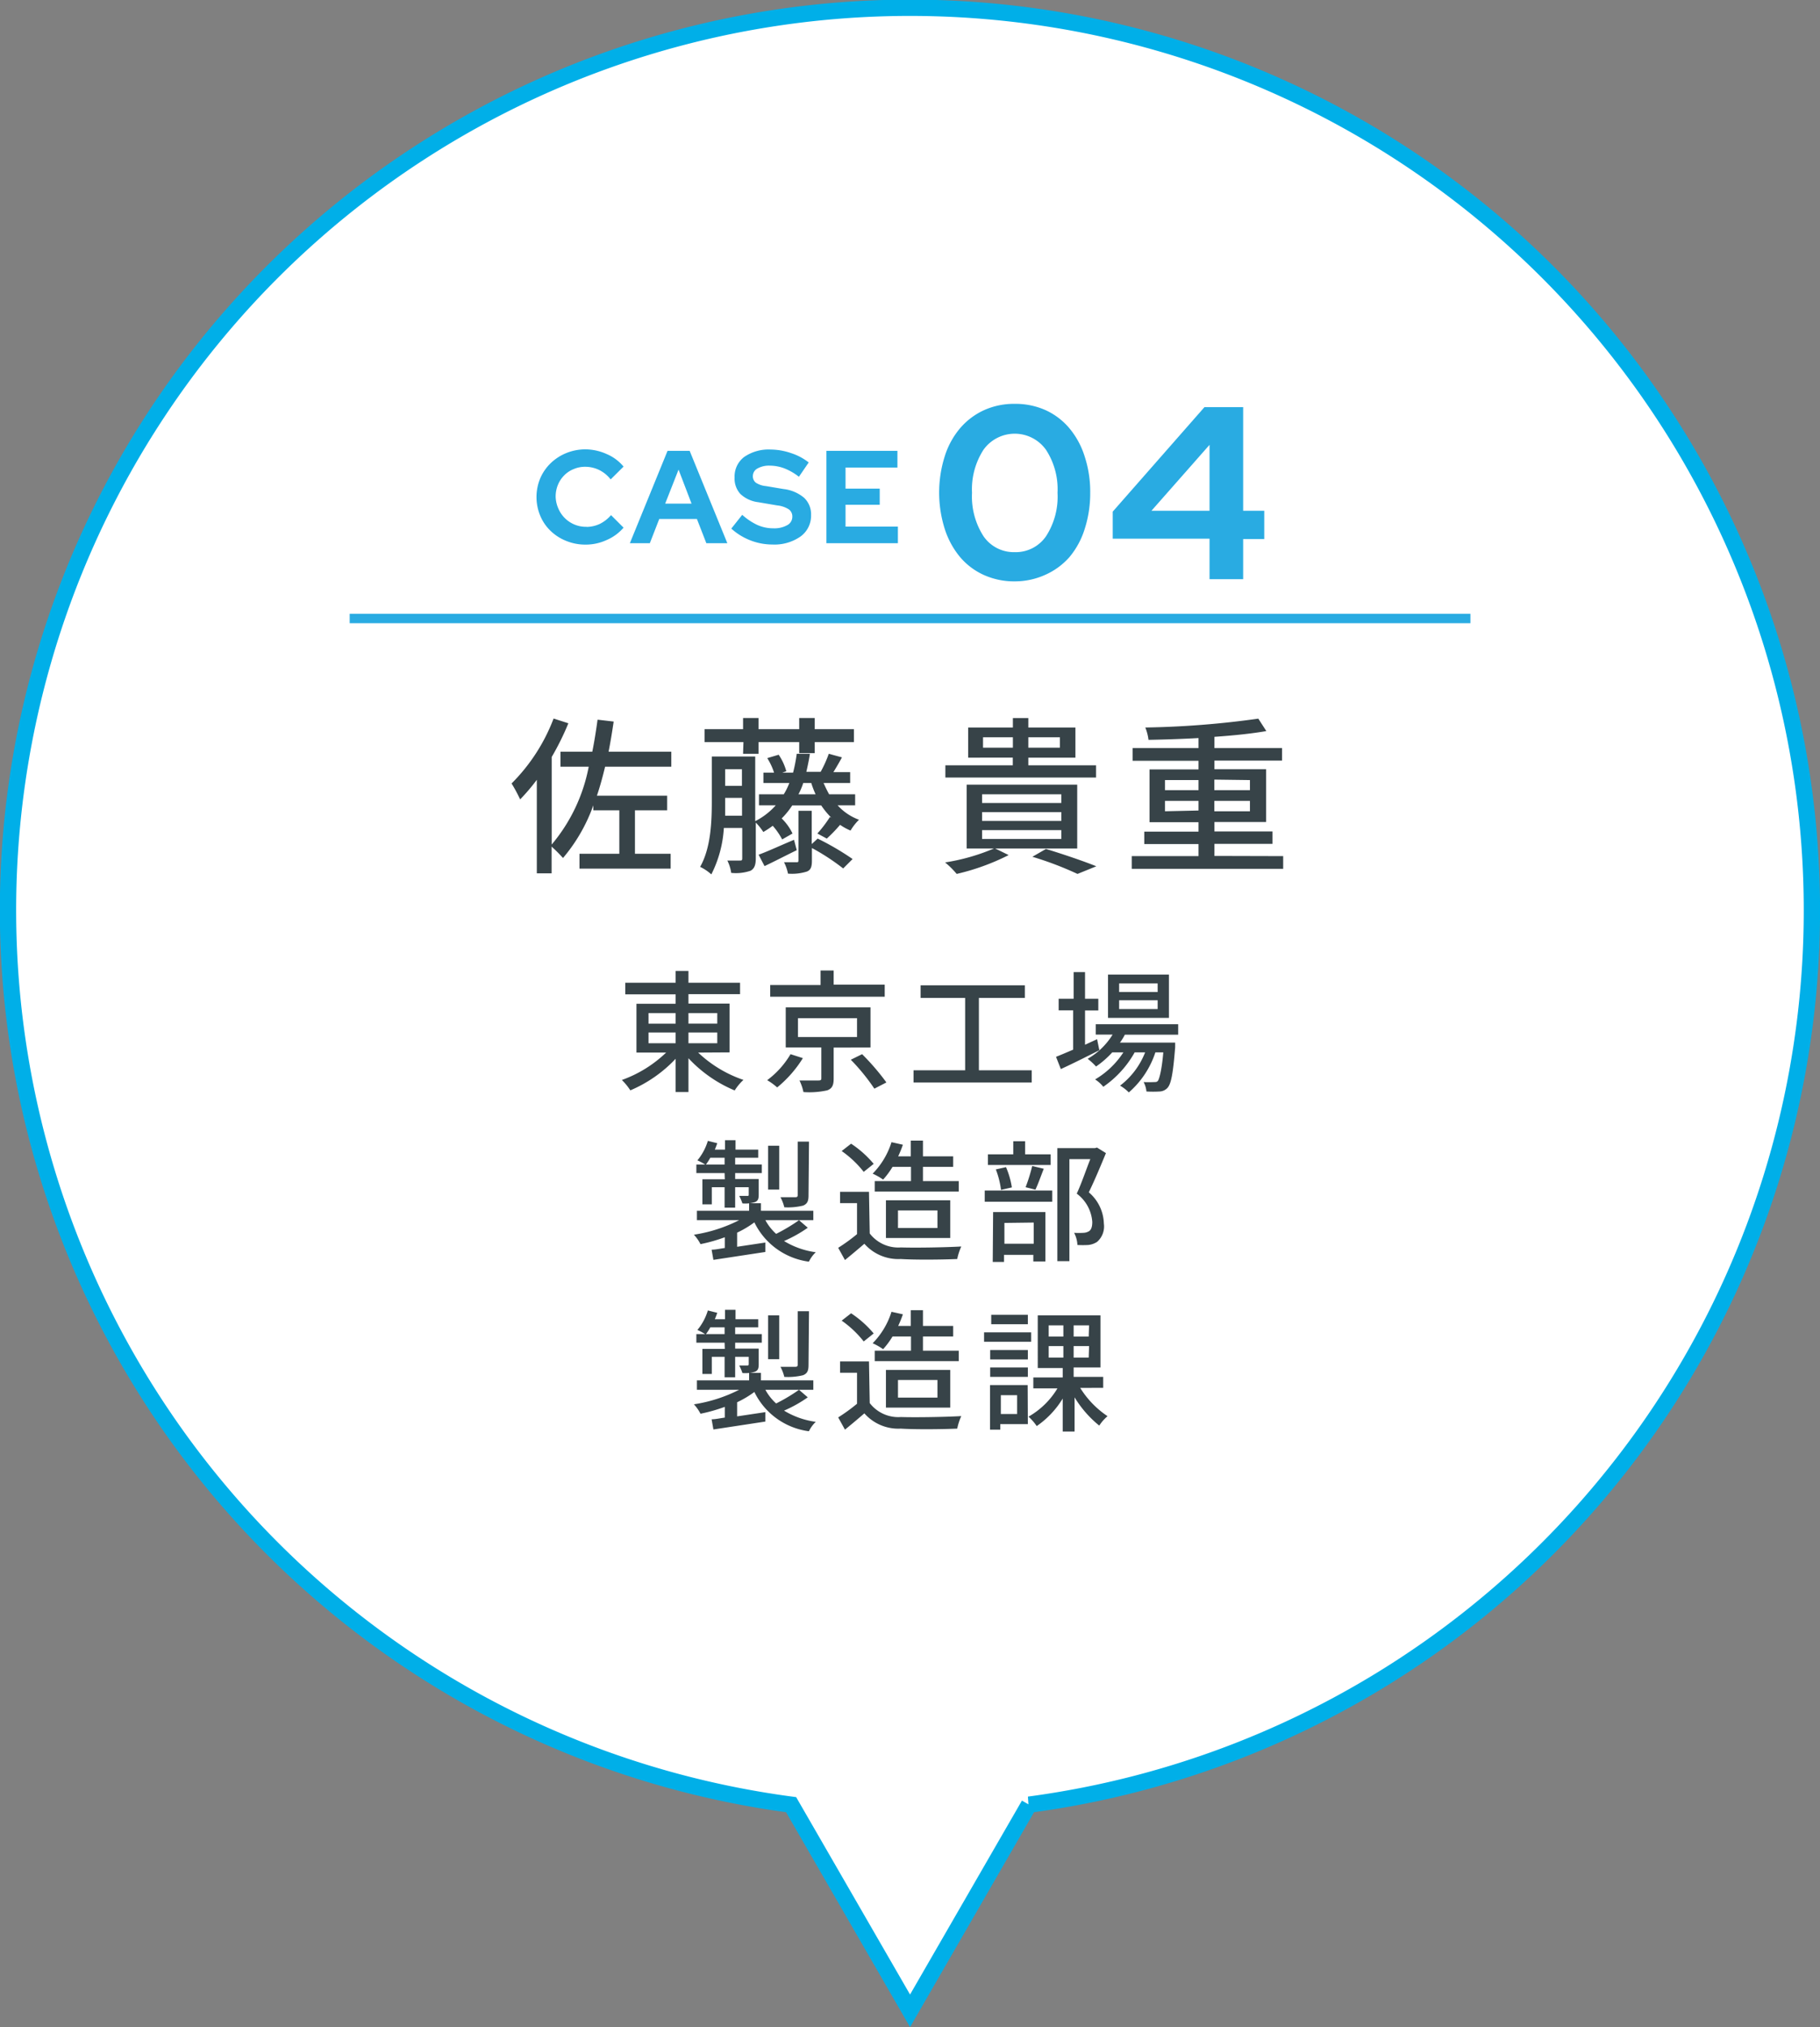 <svg xmlns="http://www.w3.org/2000/svg" viewBox="0 0 193.25 215.14"><rect x="0" y="0" width="193.25" height="215.14" fill="#808080" stroke="none"/><defs><style>.cls-1{fill:#fff;stroke:#00afe8;stroke-width:1.73px;}.cls-1,.cls-2{stroke-miterlimit:10;}.cls-2{fill:none;stroke:#29abe2;}.cls-3{fill:#29abe2;}.cls-4{fill:#374348;}</style></defs><g id="レイヤー_2" data-name="レイヤー 2"><g id="文字"><path class="cls-1" d="M192.39,96.63A95.77,95.77,0,1,0,84,191.53l12.63,21.88,12.63-21.88A95.75,95.75,0,0,0,192.39,96.63Z"/><line class="cls-2" x1="37.13" y1="65.64" x2="156.13" y2="65.64"/><path class="cls-3" d="M107.74,61.7a7.83,7.83,0,0,1-3.28-.68,7.18,7.18,0,0,1-2.52-1.9,8.86,8.86,0,0,1-1.63-3,12.79,12.79,0,0,1,0-7.68,8.57,8.57,0,0,1,1.64-3,7.37,7.37,0,0,1,2.54-1.91,7.72,7.72,0,0,1,3.25-.67,7.82,7.82,0,0,1,3.28.67,7.21,7.21,0,0,1,2.52,1.91,8.72,8.72,0,0,1,1.63,3,12,12,0,0,1,.59,3.83,12.34,12.34,0,0,1-.58,3.85,8.67,8.67,0,0,1-1.62,3A7.44,7.44,0,0,1,111,61,7.83,7.83,0,0,1,107.74,61.7Zm0-3.1a3.9,3.9,0,0,0,3.33-1.69,7.71,7.71,0,0,0,1.22-4.61,7.66,7.66,0,0,0-1.23-4.57,4.08,4.08,0,0,0-6.63,0,7.73,7.73,0,0,0-1.22,4.57,7.78,7.78,0,0,0,1.22,4.61A3.9,3.9,0,0,0,107.74,58.6Z"/><path class="cls-3" d="M132,43.21v11h2.24v3H132v4.26h-3.57V57.17H118.15V54.3l9.74-11.09Zm-9.74,11h6.17v-7Z"/><path class="cls-3" d="M62.25,55.92a3.37,3.37,0,0,0,1.44-.32,3.78,3.78,0,0,0,1.19-.93L66.21,56a4.9,4.9,0,0,1-1.79,1.31,5.28,5.28,0,0,1-2.23.49,5.36,5.36,0,0,1-2.06-.39,5.08,5.08,0,0,1-1.66-1.06,4.72,4.72,0,0,1-1.1-1.6,5.15,5.15,0,0,1,0-4,4.93,4.93,0,0,1,1.11-1.6,5.21,5.21,0,0,1,1.66-1.07,5.38,5.38,0,0,1,2-.39,5.55,5.55,0,0,1,2.28.5,4.7,4.7,0,0,1,1.79,1.33l-1.37,1.36a3.51,3.51,0,0,0-1.22-1,3.42,3.42,0,0,0-1.48-.34,3.05,3.05,0,0,0-1.24.25,2.89,2.89,0,0,0-1,.67,3.05,3.05,0,0,0-.66,1,3.25,3.25,0,0,0-.24,1.26A3.29,3.29,0,0,0,59.3,54a3.18,3.18,0,0,0,3,1.91Z"/><path class="cls-3" d="M66.88,57.65l4-9.8h2.35l4,9.8H75l-1-2.57H70l-1,2.57Zm3.75-4.2h2.8l-1.38-3.61Z"/><path class="cls-3" d="M77.65,56.1l1.16-1.46a6.56,6.56,0,0,0,1.64,1.09,4.17,4.17,0,0,0,1.68.34,2.78,2.78,0,0,0,1.45-.33,1,1,0,0,0,.55-.9.92.92,0,0,0-.37-.78,2.81,2.81,0,0,0-1.24-.42l-2-.34a3.35,3.35,0,0,1-1.91-.88A2.42,2.42,0,0,1,78,50.68a2.6,2.6,0,0,1,1-2.17,4.56,4.56,0,0,1,2.82-.8,6.8,6.8,0,0,1,2.15.37,6.05,6.05,0,0,1,1.9,1L84.83,50.6a6.15,6.15,0,0,0-1.54-.89,4.4,4.4,0,0,0-1.56-.29,2.48,2.48,0,0,0-1.3.3.91.91,0,0,0-.49.81.85.85,0,0,0,.32.7,2.34,2.34,0,0,0,1.08.36l1.85.31a4.12,4.12,0,0,1,2.19.93,2.4,2.4,0,0,1,.74,1.83A2.72,2.72,0,0,1,85,56.94a4.83,4.83,0,0,1-3,.85,6.45,6.45,0,0,1-2.32-.44A6.53,6.53,0,0,1,77.65,56.1Z"/><path class="cls-3" d="M87.75,57.65v-9.8h7.54v1.77H89.78v2.24h3.63v1.71H89.78v2.32h5.56v1.76Z"/><path class="cls-4" d="M64.25,81.37c-.26,1.08-.54,2.11-.87,3.08h7.46V86H67.42v4.61h3.79v1.58H61.53V90.61h4.23V86H63v-.53a17.91,17.91,0,0,1-3.22,5.59,15.27,15.27,0,0,0-1.21-1.21v2.84H57V82.76a20.91,20.91,0,0,1-1.77,2.08,16.78,16.78,0,0,0-.91-1.69,19.51,19.51,0,0,0,4.46-6.89l1.57.5a28.32,28.32,0,0,1-1.77,3.58v9.29a18.06,18.06,0,0,0,3.93-8.26h-3V79.78h3.38c.22-1.09.4-2.23.56-3.4l1.71.2c-.16,1.1-.34,2.18-.54,3.2h6.66v1.59Z"/><path class="cls-4" d="M88.94,85.47A5.71,5.71,0,0,0,91.21,87a5.65,5.65,0,0,0-.9,1.15,6.28,6.28,0,0,1-1.11-.61A15.9,15.9,0,0,1,87.79,89l-1-.54a13,13,0,0,0,1.33-1.75l.15.07a8.31,8.31,0,0,1-1.07-1.3H84.12A8.28,8.28,0,0,1,83,86.86a5.59,5.59,0,0,1,1.15,1.6l-1.1.63a7.16,7.16,0,0,0-1-1.45,9.71,9.71,0,0,1-1,.66,6.3,6.3,0,0,0-.8-1v3.8c0,.68-.14,1.08-.55,1.31a4.81,4.81,0,0,1-2.06.23,4.24,4.24,0,0,0-.41-1.31c.61,0,1.15,0,1.33,0s.25,0,.25-.25V87.87H76.86a12.5,12.5,0,0,1-1.33,4.93A5,5,0,0,0,74.34,92c1.14-2,1.24-4.81,1.24-6.92V80.29h4.61v6.86a7.38,7.38,0,0,0,2.18-1.68H80.59V84.3h2.63a6.69,6.69,0,0,0,.59-1.2H81.06V82h1.13a6.64,6.64,0,0,0-.72-1.54l1.21-.36a5.81,5.81,0,0,1,.81,1.75l-.43.15h1.15a17.17,17.17,0,0,0,.39-2L86,80c-.11.68-.24,1.31-.38,1.91H87.2l-.06,0A12.48,12.48,0,0,0,88,80l1.4.38c-.3.56-.63,1.11-.91,1.57h1.78V83.1H87.45c.18.41.38.83.59,1.2H90.8v1.17Zm-10-6.71H74.81V77.39H78.9V76.2h1.64v1.19h4.32V76.2h1.65v1.19h4.16v1.37H86.51v1.17H84.86V78.76H80.54V80H78.9Zm-.15,7.81V84.68H77v.45c0,.45,0,.94,0,1.44ZM77,81.64V83.4h1.78V81.64Zm7.6,8.59c-1.17.57-2.38,1.2-3.42,1.69l-.63-1.21c1-.36,2.36-1,3.76-1.58ZM86.82,89a28.7,28.7,0,0,1,3.71,2.17l-1,1A23.21,23.21,0,0,0,86.21,90v1.33c0,.65-.11,1-.54,1.17a5.3,5.3,0,0,1-2,.22,4.71,4.71,0,0,0-.42-1.21c.58,0,1.12,0,1.3,0s.23,0,.23-.21V86.05h1.41v3.53ZM86.6,84.3a10.66,10.66,0,0,1-.46-1.2h-.85a7.21,7.21,0,0,1-.51,1.2Z"/><path class="cls-4" d="M107.1,90.75a24.25,24.25,0,0,1-5.52,2,8.87,8.87,0,0,0-1.23-1.22,21.71,21.71,0,0,0,5.26-1.51Zm9.28-8.23h-16v-1.3h7.16v-.81H102.8v-3.2h4.75v-1h1.64v1h5v3.2h-5v.81h7.19Zm-13.74,7.53V83.28h11.74v6.77Zm1.64-4.83h8.41V84.3h-8.41Zm0,1.91h8.41v-.94h-8.41Zm0,1.91h8.41V88.1h-8.41Zm3.27-9.69v-1.1h-3.17v1.1Zm1.64-1.1v1.1h3.35v-1.1Zm1.87,11.85c1.91.58,4.07,1.32,5.35,1.84l-2,.81a35.67,35.67,0,0,0-4.79-1.82Z"/><path class="cls-4" d="M136.25,90.86v1.35H120.17V90.86h7.09V89.58H121.5V88.26h5.76v-1h-5.2v-5.6h5.2v-.92h-7V79.39h7V78.33c-1.8.1-3.63.16-5.31.19a5.15,5.15,0,0,0-.34-1.31,96.81,96.81,0,0,0,12-.94l.85,1.32c-1.55.27-3.48.47-5.51.61v1.19h7.18v1.33h-7.18v.92h5.49v5.6h-5.49v1h6.16v1.32h-6.16v1.28Zm-12.55-7h3.56V82.79H123.7Zm3.56,2.16V85H123.7v1.1Zm1.68-3.28v1.12h3.78V82.79ZM132.72,85h-3.78v1.1h3.78Z"/><path class="cls-4" d="M74.13,111.71a13.14,13.14,0,0,0,4.81,2.9,5.49,5.49,0,0,0-.93,1.12,14.2,14.2,0,0,1-4.91-3.42v3.59H71.74v-3.53a14.27,14.27,0,0,1-4.81,3.35,6.36,6.36,0,0,0-.9-1.1,13.21,13.21,0,0,0,4.7-2.91H67.58v-5.18h4.16v-1H66.39V104.3h5.35v-1.25H73.1v1.25h5.48v1.21H73.1v1h4.37v5.18Zm-5.27-3.07h2.88v-1.12H68.86Zm0,2.08h2.88v-1.14H68.86Zm4.24-3.2v1.12h3.06v-1.12Zm3.06,2.06H73.1v1.14h3.06Z"/><path class="cls-4" d="M85.25,112.3a12.52,12.52,0,0,1-2.73,3.11,6.34,6.34,0,0,0-1.06-.77,9.33,9.33,0,0,0,2.48-2.76Zm8.69-6.52H81.78v-1.24h5.35V103h1.39v1.5h5.42Zm-5.42,5.4v3.29c0,.7-.16,1.06-.69,1.25a8.79,8.79,0,0,1-2.52.18,5.27,5.27,0,0,0-.42-1.23c.84,0,1.72,0,2,0s.32-.06.32-.24v-3.26H83.43v-4.26h9v4.26Zm-3.79-1.12H91v-2H84.73Zm6.81,1.82a25.4,25.4,0,0,1,2.58,3l-1.28.66a21.39,21.39,0,0,0-2.5-3.07Z"/><path class="cls-4" d="M109.55,113.59v1.3H97v-1.3h5.48v-7.68H97.75v-1.34h11.07v1.34h-4.88v7.68Z"/><path class="cls-4" d="M116.73,111.46c-1.41.71-2.92,1.47-4.09,2l-.51-1.3c.51-.2,1.14-.47,1.82-.76v-4.17h-1.54V106H114v-2.83h1.21V106h1.41v1.24h-1.41v3.64l1.28-.59Zm2.71-1.65a6.14,6.14,0,0,1-.52.84h5.86s0,.32,0,.49c-.22,2.8-.43,3.89-.81,4.31a1.19,1.19,0,0,1-.84.39,12,12,0,0,1-1.4,0,2.64,2.64,0,0,0-.3-1,10.56,10.56,0,0,0,1.1,0c.21,0,.32,0,.43-.15s.39-1,.56-3h-.84a9.61,9.61,0,0,1-2.82,4.25,4.33,4.33,0,0,0-.93-.72,8.19,8.19,0,0,0,2.66-3.53h-1.11a10.86,10.86,0,0,1-3.33,3.65,3.65,3.65,0,0,0-.87-.78,9.05,9.05,0,0,0,3-2.87H118.1a10,10,0,0,1-1.72,1.5,7,7,0,0,0-.89-.82,7.49,7.49,0,0,0,2.65-2.57h-1.79V108.7h8.75v1.11Zm4.68-1.78h-6.47v-4.6h6.47Zm-1.2-3.66h-4.09v.91h4.09Zm0,1.79h-4.09v.93h4.09Z"/><path class="cls-4" d="M85.77,130.3a13.93,13.93,0,0,1-2.52,1.41,8.72,8.72,0,0,0,3.37,1.19,3.43,3.43,0,0,0-.73,1,7.52,7.52,0,0,1-5.79-4.17,10.66,10.66,0,0,1-1.83,1.09v1.5l3-.45,0,1-5.52.84-.19-1.08c.4,0,.88-.11,1.4-.18v-1.14a17.46,17.46,0,0,1-2.58.73,4.47,4.47,0,0,0-.7-1,15.91,15.91,0,0,0,4.8-1.54H74v-1h5.54v-.8H80.8v.8h5.56v1H81.27a5.5,5.5,0,0,0,1.14,1.45,18.8,18.8,0,0,0,2.43-1.45Zm-8.83-5.8h-3v-.91h.93a5.47,5.47,0,0,0-.82-.44,5.88,5.88,0,0,0,1.11-2.07l1,.25c-.08.23-.16.45-.26.68h1.08v-1h1.12v1h2.41v.86H78.06v.72h2.83v.91H78.06v.63h2.5v1.65c0,.45-.07.66-.39.8a3.52,3.52,0,0,1-1.34.14,4.69,4.69,0,0,0-.34-.8c.41,0,.73,0,.86,0s.15,0,.15-.14V126H78.06v2.17H76.94V126H75.58v1.82h-1v-2.66h2.38Zm0-.91v-.72H75.42a6,6,0,0,1-.46.72Zm5.8,2.66H81.56V121.6h1.18Zm3.11.62c0,.61-.13.89-.57,1.08a6.74,6.74,0,0,1-2,.18,4.53,4.53,0,0,0-.41-1.07c.7,0,1.37,0,1.58,0s.25-.07.25-.23v-5.67h1.2Z"/><path class="cls-4" d="M92.35,130.91a3.83,3.83,0,0,0,3.31,1.48c1.55.05,4.66,0,6.41-.1a6.1,6.1,0,0,0-.43,1.33c-1.59.07-4.4.1-6,0A4.8,4.8,0,0,1,91.78,132c-.66.57-1.33,1.13-2.06,1.73L89,132.43a18.87,18.87,0,0,0,2-1.45v-3.29h-1.8v-1.2h3.07Zm-.64-6.54a10.9,10.9,0,0,0-2.34-2.21l1-.78a11.08,11.08,0,0,1,2.4,2.14Zm3.06-.53a8.57,8.57,0,0,1-1,1.35,6.65,6.65,0,0,0-1.11-.63,8.27,8.27,0,0,0,2-3.34l1.21.27a12.16,12.16,0,0,1-.5,1.23h1.34v-1.67H98v1.67h3.21v1.12H98v1.51h3.8v1.11H92.88v-1.11h3.85v-1.51Zm-.7,7.55v-4h6.83v4Zm1.28-1.06h4.19v-1.87H95.35Z"/><path class="cls-4" d="M104.56,126.35h7.17v1.19h-7.17Zm7-2.71h-6.66v-1.13h2.69v-1.39h1.26v1.39h2.71Zm-6.11,5H111v5.24h-1.28v-.7h-3.11v.75h-1.2Zm.84-2.36a9.34,9.34,0,0,0-.55-2.17l1.08-.24a8.84,8.84,0,0,1,.62,2.15Zm.36,3.51V132h3.11v-2.25ZM108.9,126a18.38,18.38,0,0,0,.7-2.25l1.23.29c-.31.78-.61,1.65-.89,2.22Zm8.53-3.62c-.55,1.33-1.22,2.94-1.82,4.16a4.51,4.51,0,0,1,1.6,3.32,2.17,2.17,0,0,1-.72,1.94,2.11,2.11,0,0,1-.94.33,10.47,10.47,0,0,1-1.15,0,3,3,0,0,0-.35-1.29,8.36,8.36,0,0,0,1,0,1.23,1.23,0,0,0,.56-.16c.28-.16.37-.53.37-1a4.09,4.09,0,0,0-1.65-3c.51-1.09,1-2.56,1.44-3.66h-2.22v10.83h-1.28v-12h4l.21-.06Z"/><path class="cls-4" d="M85.77,148.3a13.93,13.93,0,0,1-2.52,1.41,8.72,8.72,0,0,0,3.37,1.19,3.43,3.43,0,0,0-.73,1,7.52,7.52,0,0,1-5.79-4.17,10.66,10.66,0,0,1-1.83,1.09v1.5l3-.45,0,1-5.52.84-.19-1.08c.4,0,.88-.11,1.4-.18v-1.14a17.46,17.46,0,0,1-2.58.73,4.47,4.47,0,0,0-.7-1,15.91,15.91,0,0,0,4.8-1.54H74v-1h5.54v-.8H80.8v.8h5.56v1H81.27a5.5,5.5,0,0,0,1.14,1.45,18.8,18.8,0,0,0,2.43-1.45Zm-8.83-5.8h-3v-.91h.93a5.47,5.47,0,0,0-.82-.44,5.88,5.88,0,0,0,1.11-2.07l1,.25c-.08.23-.16.45-.26.68h1.08v-1h1.12v1h2.41v.86H78.06v.72h2.83v.91H78.06v.63h2.5v1.65c0,.45-.07.66-.39.8a3.52,3.52,0,0,1-1.34.14,4.69,4.69,0,0,0-.34-.8c.41,0,.73,0,.86,0s.15-.05.15-.14V144H78.06v2.17H76.94V144H75.58v1.82h-1v-2.66h2.38Zm0-.91v-.72H75.42a6,6,0,0,1-.46.72Zm5.8,2.66H81.56V139.6h1.18Zm3.11.62c0,.61-.13.89-.57,1.08a6.74,6.74,0,0,1-2,.18,4.53,4.53,0,0,0-.41-1.07c.7,0,1.37,0,1.58,0s.25-.07.25-.23v-5.67h1.2Z"/><path class="cls-4" d="M92.35,148.91a3.83,3.83,0,0,0,3.31,1.48c1.55.05,4.66,0,6.41-.1a6.1,6.1,0,0,0-.43,1.33c-1.59.07-4.4.1-6,0A4.8,4.8,0,0,1,91.78,150c-.66.57-1.33,1.13-2.06,1.73L89,150.43a18.87,18.87,0,0,0,2-1.45v-3.29h-1.8v-1.2h3.07Zm-.64-6.54a10.9,10.9,0,0,0-2.34-2.21l1-.78a11.08,11.08,0,0,1,2.4,2.14Zm3.06-.53a8.57,8.57,0,0,1-1,1.35,6.65,6.65,0,0,0-1.11-.63,8.27,8.27,0,0,0,2-3.34l1.21.27a12.16,12.16,0,0,1-.5,1.23h1.34v-1.67H98v1.67h3.21v1.12H98v1.51h3.8v1.11H92.88v-1.11h3.85v-1.51Zm-.7,7.55v-4h6.83v4Zm1.28-1.06h4.19v-1.87H95.35Z"/><path class="cls-4" d="M109.49,142.4h-5v-1h5Zm-.35,8.74h-2.93v.59h-1.09V147h4Zm0-6.86h-4v-1h4Zm-4,.85h4v1h-4Zm4-4.59h-3.89v-1h3.89Zm-2.87,7.53v2H108v-2Zm8.43-.77a9.88,9.88,0,0,0,2.9,3,4.57,4.57,0,0,0-.88,1,11.63,11.63,0,0,1-2.62-3v3.63h-1.26v-3.5a9.59,9.59,0,0,1-2.76,2.92,5.47,5.47,0,0,0-.87-1,8.48,8.48,0,0,0,3.07-3h-2.56v-1.16h3.12v-1h-2.65V139.6h6.66v5.53H114v1h3.14v1.16Zm-3.35-5.45h1.56v-1.19h-1.56Zm0,2.23h1.56v-1.22h-1.56Zm4.29-3.42H114v1.19h1.6Zm0,2.2H114v1.22h1.6Z"/></g></g></svg>